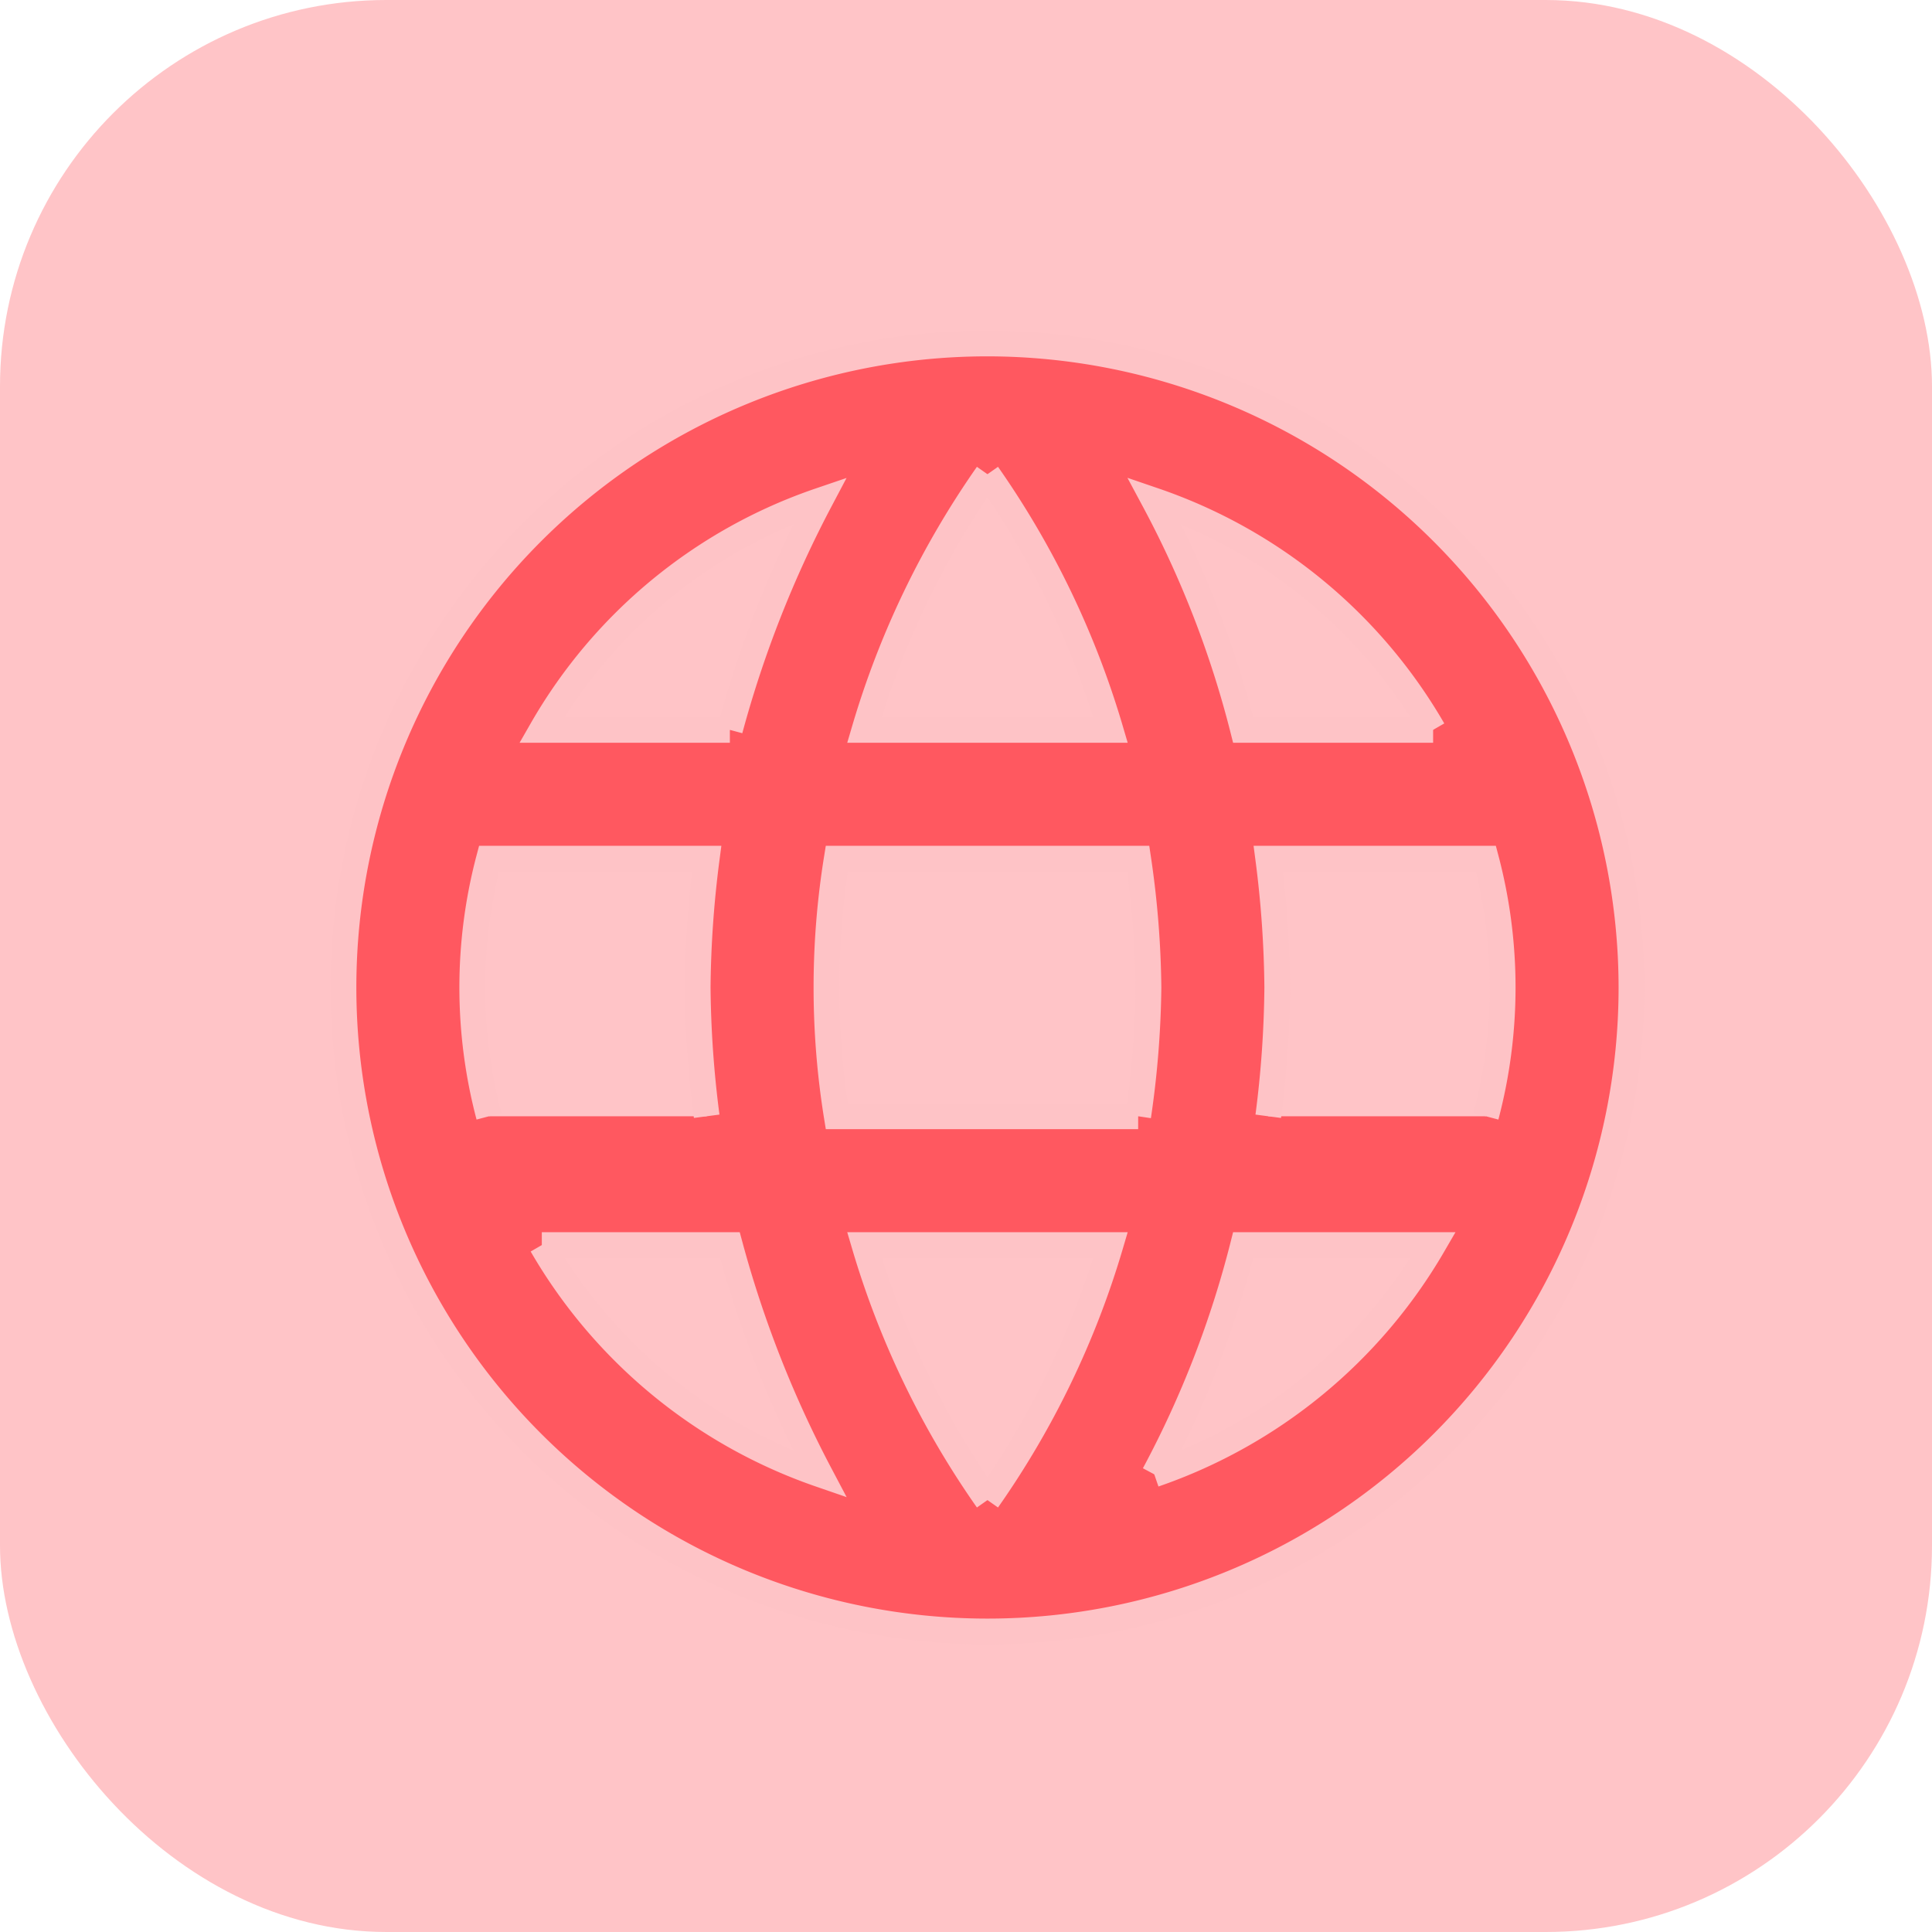 <svg xmlns="http://www.w3.org/2000/svg" width="45" height="45" viewBox="0 0 45 45">
  <g id="ICON" transform="translate(-233 -3088)">
    <rect id="Rectangle_152" data-name="Rectangle 152" width="45" height="45" rx="9" transform="translate(233 3088)" fill="#ff5860" opacity="0.35"/>
    <path id="web" d="M24.54,21a24.773,24.773,0,0,0,.21-3,24.773,24.773,0,0,0-.21-3h5.07a11.733,11.733,0,0,1,0,6m-7.725,8.34A23.474,23.474,0,0,0,23.955,24H28.38a12.045,12.045,0,0,1-6.495,5.34M21.51,21H14.49a18.87,18.87,0,0,1,0-6h7.02a21.877,21.877,0,0,1,.24,3,22.069,22.069,0,0,1-.24,3M18,29.94A20.344,20.344,0,0,1,15.135,24h5.73A20.344,20.344,0,0,1,18,29.94M12,12H7.62A11.884,11.884,0,0,1,14.1,6.66,25.851,25.851,0,0,0,12,12M7.62,24H12a25.851,25.851,0,0,0,2.1,5.34A12.012,12.012,0,0,1,7.62,24M6.39,21a11.733,11.733,0,0,1,0-6h5.07a24.773,24.773,0,0,0-.21,3,24.773,24.773,0,0,0,.21,3M18,6.045A20.428,20.428,0,0,1,20.865,12h-5.73A20.428,20.428,0,0,1,18,6.045M28.38,12H23.955a23.475,23.475,0,0,0-2.07-5.34A11.98,11.98,0,0,1,28.38,12M18,3A15,15,0,1,0,33,18,15.015,15.015,0,0,0,18,3Z" transform="translate(238 3093)" fill="#ff5860" stroke="#fec3c6" stroke-width="0.6"/>
  </g>
</svg>
